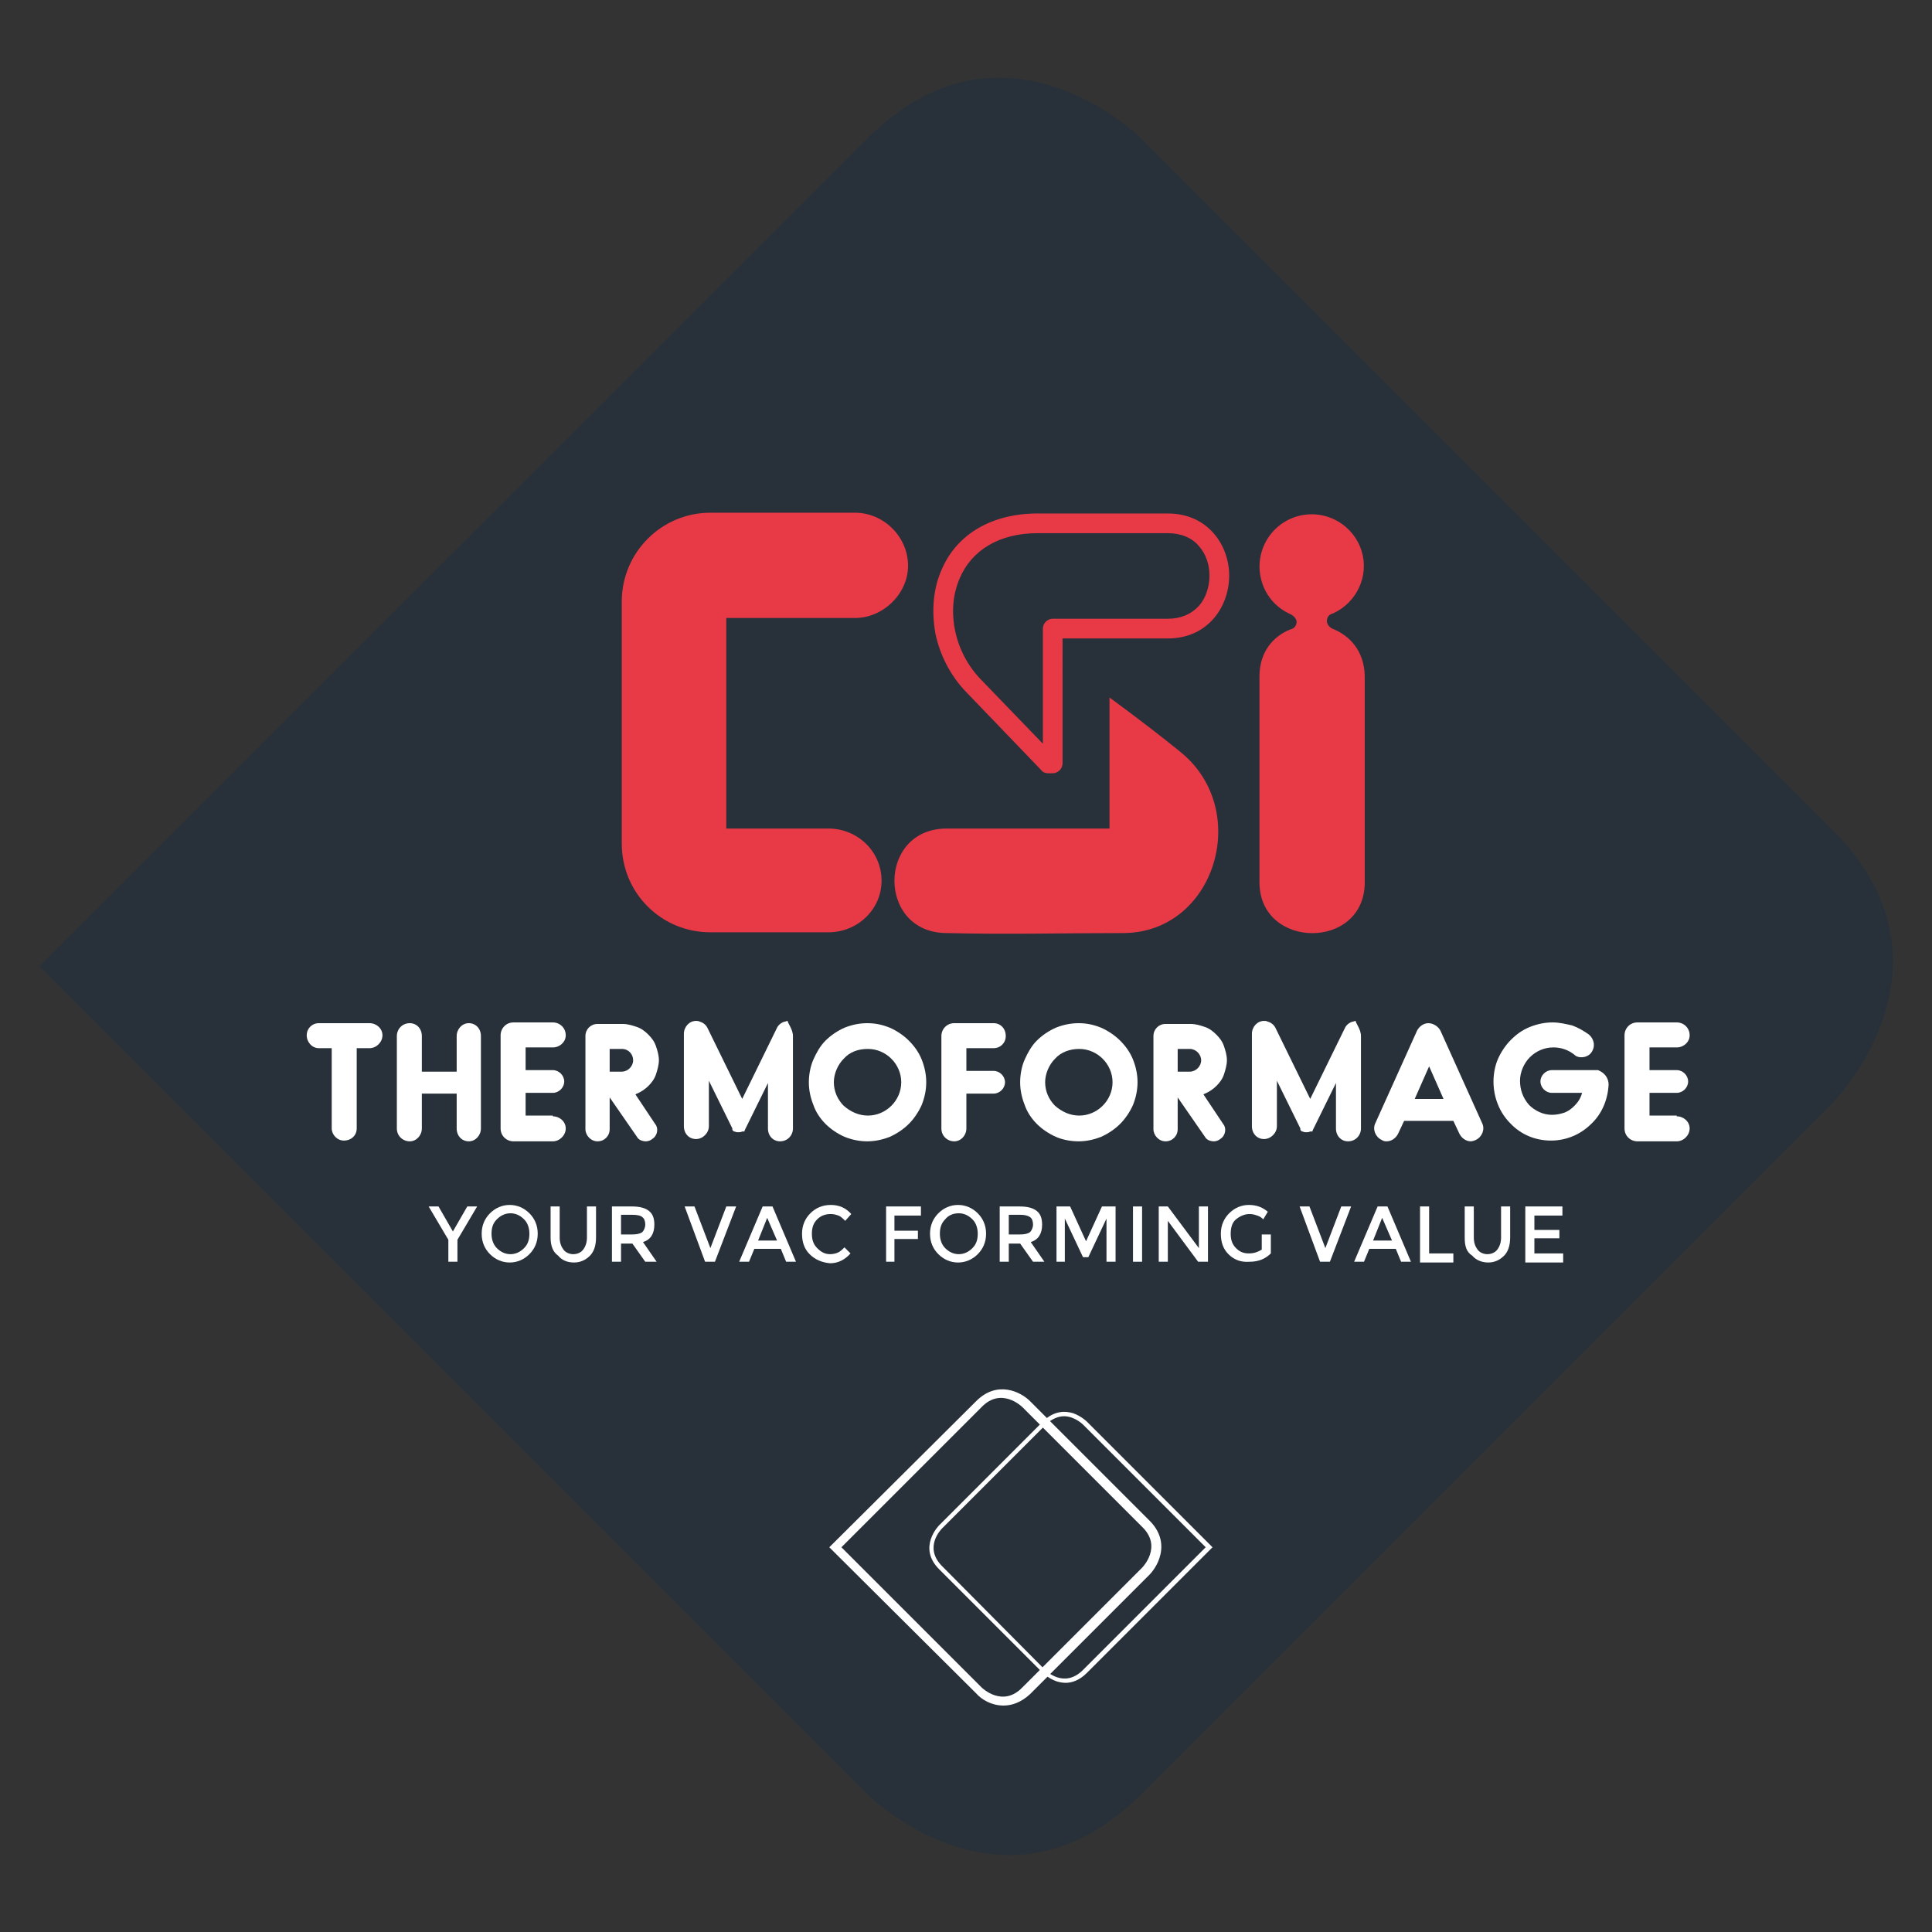<?xml version="1.0" encoding="utf-8"?>
<!-- Generator: Adobe Illustrator 23.0.1, SVG Export Plug-In . SVG Version: 6.00 Build 0)  -->
<svg version="1.1" id="Calque_1" xmlns="http://www.w3.org/2000/svg" xmlns:xlink="http://www.w3.org/1999/xlink" x="0px" y="0px"
	 viewBox="0 0 255.1 255.1" style="enable-background:new 0 0 255.1 255.1;" xml:space="preserve">
<rect x="0" y="0" width="255.1" height="255.1" fill="#333333" stroke="none"/>
<style type="text/css">
	.st0{fill:#28313A;}
	.st1{fill:#FFFFFF;}
	.st2{fill:#E83947;}
</style>
<g id="XMLID_46_">
	<g id="XMLID_95_">
		<path id="XMLID_125_" class="st0" d="M5.2,127.6l109.3,109.3c0,0,18.1,18.1,36.2,0l91.2-91.2c0,0,18.1-18.1,0-36.2l-91.2-91.2
			c0,0-18.1-18.1-36.2,0L5.2,127.6z"/>
		<path id="XMLID_124_" class="st1" d="M48.8,135.1c0.9,0,1.7,0.7,1.7,1.6c0,0.9-0.8,1.7-1.7,1.7h-1.7V149c0,0.9-0.7,1.6-1.7,1.6
			c-0.9,0-1.6-0.8-1.6-1.6v-10.6h-1.7c-0.9,0-1.6-0.8-1.6-1.7c0-0.9,0.7-1.6,1.6-1.6H48.8z"/>
		<path id="XMLID_123_" class="st1" d="M63.5,136.8V149c0,0.9-0.7,1.7-1.6,1.7c-0.9,0-1.6-0.7-1.6-1.7v-4.6h-4.6v4.6
			c0,0.9-0.7,1.7-1.6,1.7c-0.9,0-1.7-0.7-1.7-1.7v-12.2c0-0.9,0.7-1.7,1.7-1.7c0.9,0,1.6,0.7,1.6,1.7v4.7h4.6v-4.7
			c0-0.9,0.7-1.7,1.6-1.7C62.8,135.1,63.5,135.8,63.5,136.8"/>
		<path id="XMLID_122_" class="st1" d="M73,147.4c0.9,0,1.7,0.7,1.7,1.6c0,0.9-0.8,1.7-1.7,1.7h-5.2c-0.9,0-1.7-0.7-1.7-1.7v-12.3
			c0-0.9,0.7-1.7,1.7-1.7H73c0.9,0,1.7,0.7,1.7,1.7c0,0.9-0.8,1.6-1.7,1.6h-3.6v3H73c0.8,0,1.5,0.7,1.5,1.5c0,0.8-0.7,1.5-1.5,1.5
			h-3.6v3H73z"/>
		<path id="XMLID_119_" class="st1" d="M82.1,138.5h-1.6v3h1.6c0.8,0,1.5-0.7,1.5-1.5S83,138.5,82.1,138.5 M86.5,148.4
			c0.5,0.6,0.3,1.6-0.4,2c-0.2,0.2-0.6,0.3-0.8,0.3c-0.5,0-1-0.2-1.2-0.6l-3.6-5.2v4.2c0,0.9-0.7,1.6-1.6,1.6
			c-0.9,0-1.6-0.8-1.6-1.6v-12.3c0-0.9,0.7-1.6,1.6-1.6h3.3c0.7,0,1.3,0.2,1.9,0.4c0.6,0.2,1.1,0.6,1.5,1c0.4,0.4,0.8,0.9,1,1.5
			c0.2,0.6,0.4,1.2,0.4,1.9c0,0.6-0.2,1.3-0.4,1.9c-0.2,0.6-0.6,1.1-1,1.5c-0.4,0.4-1,0.8-1.5,1c-0.1,0-0.1,0.1-0.2,0.1L86.5,148.4z
			"/>
		<path id="XMLID_118_" class="st1" d="M104.7,136.8V149c0,0.9-0.7,1.7-1.7,1.7c-0.9,0-1.6-0.7-1.6-1.7v-6l-3.1,6.3c0,0,0,0,0,0v0
			c0,0,0,0,0,0c0,0,0,0,0,0.1c0,0,0,0,0,0c0,0,0,0,0,0c0,0,0,0,0,0v0c0,0,0,0,0,0h0c0,0,0,0,0,0c0,0,0,0,0,0l0,0c0,0,0,0,0,0
			c0,0,0,0-0.1,0c0,0,0,0,0,0v0c0,0,0,0,0,0h0c0,0,0,0-0.1,0c0,0,0,0-0.1,0c0,0,0,0,0,0h0h0v0c-0.2,0.1-0.3,0.1-0.5,0.1h0h0
			c-0.2,0-0.3,0-0.5-0.1v0h-0.1c0,0,0,0,0,0l-0.1-0.1c0,0,0,0-0.1-0.1c0,0,0,0,0,0h0c0,0,0,0,0-0.1c0,0,0,0,0,0c0,0,0,0,0,0
			c0,0,0,0,0,0h0c0,0,0,0,0,0c0,0,0,0,0,0c0,0,0,0,0,0c0,0,0,0,0,0c0,0,0,0,0,0c0,0,0,0,0,0v0c0,0,0,0,0,0c0,0,0,0,0,0
			c0,0,0,0,0-0.1l-3.1-6.3v6c0,0.9-0.8,1.7-1.7,1.7c-0.9,0-1.6-0.7-1.6-1.7v-12.2c0-0.9,0.7-1.7,1.6-1.7c0.2,0,0.3,0,0.5,0.1
			c0.4,0.1,0.8,0.4,1,0.8l4.6,9.4l4.6-9.4c0.2-0.4,0.6-0.7,1-0.8c0.1,0,0.3-0.1,0.4-0.1C104,135.1,104.7,135.9,104.7,136.8"/>
		<path id="XMLID_115_" class="st1" d="M111.4,139.8c-0.8,0.8-1.3,2-1.3,3.1c0,1.2,0.5,2.3,1.3,3.1c0.9,0.8,2,1.3,3.2,1.3
			c1.2,0,2.3-0.5,3.1-1.3c0.8-0.8,1.3-1.9,1.3-3.1c0-1.2-0.5-2.3-1.3-3.1c-0.8-0.8-1.9-1.3-3.1-1.3
			C113.3,138.5,112.2,138.9,111.4,139.8 M111.5,150.1c-0.9-0.4-1.8-1-2.5-1.7s-1.3-1.6-1.6-2.5c-0.4-1-0.6-2-0.6-3
			c0-1,0.2-2.1,0.6-3c0.4-0.9,0.9-1.8,1.6-2.5s1.6-1.3,2.5-1.7c1-0.4,2-0.6,3-0.6c1.1,0,2,0.2,3,0.6c0.9,0.4,1.8,1,2.5,1.7
			s1.3,1.5,1.7,2.5c0.4,1,0.6,2,0.6,3c0,1-0.2,2-0.6,3c-0.4,0.9-1,1.8-1.7,2.5s-1.6,1.3-2.5,1.7c-1,0.4-2,0.6-3,0.6
			C113.5,150.7,112.5,150.5,111.5,150.1"/>
		<path id="XMLID_114_" class="st1" d="M131.2,141.4c0.8,0,1.5,0.7,1.5,1.5c0,0.8-0.7,1.5-1.5,1.5h-3.6v4.6c0,0.9-0.7,1.7-1.6,1.7
			c-0.9,0-1.7-0.7-1.7-1.7v-12.2c0-0.9,0.7-1.7,1.7-1.7h5.2c0.9,0,1.6,0.7,1.6,1.7c0,0.9-0.7,1.6-1.6,1.6h-3.6v3H131.2z"/>
		<path id="XMLID_111_" class="st1" d="M139.3,139.8c-0.8,0.8-1.3,2-1.3,3.1c0,1.2,0.5,2.3,1.3,3.1c0.9,0.8,2,1.3,3.2,1.3
			s2.3-0.5,3.1-1.3c0.8-0.8,1.3-1.9,1.3-3.1c0-1.2-0.5-2.3-1.3-3.1c-0.8-0.8-1.9-1.3-3.1-1.3S140.1,138.9,139.3,139.8 M139.4,150.1
			c-0.9-0.4-1.8-1-2.5-1.7c-0.7-0.7-1.3-1.6-1.6-2.5c-0.4-1-0.6-2-0.6-3c0-1,0.2-2.1,0.6-3c0.4-0.9,0.9-1.8,1.6-2.5
			c0.7-0.7,1.6-1.3,2.5-1.7c1-0.4,2-0.6,3-0.6c1.1,0,2,0.2,3,0.6c0.9,0.4,1.8,1,2.5,1.7c0.7,0.7,1.3,1.5,1.7,2.5c0.4,1,0.6,2,0.6,3
			c0,1-0.2,2-0.6,3c-0.4,0.9-1,1.8-1.7,2.5c-0.7,0.7-1.6,1.3-2.5,1.7c-1,0.4-2,0.6-3,0.6C141.4,150.7,140.3,150.5,139.4,150.1"/>
		<path id="XMLID_108_" class="st1" d="M157.1,138.5h-1.6v3h1.6c0.8,0,1.5-0.7,1.5-1.5S157.9,138.5,157.1,138.5 M161.5,148.4
			c0.5,0.6,0.3,1.6-0.4,2c-0.2,0.2-0.6,0.3-0.8,0.3c-0.5,0-1-0.2-1.2-0.6l-3.6-5.2v4.2c0,0.9-0.7,1.6-1.6,1.6
			c-0.9,0-1.6-0.8-1.6-1.6v-12.3c0-0.9,0.7-1.6,1.6-1.6h3.3c0.7,0,1.3,0.2,1.9,0.4c0.6,0.2,1.1,0.6,1.5,1c0.4,0.4,0.8,0.9,1,1.5
			c0.2,0.6,0.4,1.2,0.4,1.9c0,0.6-0.2,1.3-0.4,1.9c-0.2,0.6-0.6,1.1-1,1.5c-0.4,0.4-1,0.8-1.5,1c-0.1,0-0.1,0.1-0.2,0.1L161.5,148.4
			z"/>
		<path id="XMLID_107_" class="st1" d="M179.7,136.8V149c0,0.9-0.7,1.7-1.7,1.7c-0.9,0-1.6-0.7-1.6-1.7v-6l-3.1,6.3c0,0,0,0,0,0v0
			c0,0,0,0,0,0c0,0,0,0,0,0.1c0,0,0,0,0,0c0,0,0,0,0,0c0,0,0,0,0,0v0c0,0,0,0,0,0h0c0,0,0,0,0,0c0,0,0,0,0,0l0,0c0,0,0,0,0,0
			c0,0,0,0-0.1,0c0,0,0,0,0,0v0c0,0,0,0,0,0h0c0,0,0,0-0.1,0c0,0,0,0-0.1,0c0,0,0,0,0,0h0h0v0c-0.2,0.1-0.3,0.1-0.5,0.1h0h0
			c-0.2,0-0.3,0-0.5-0.1v0h-0.1c0,0,0,0,0,0l-0.1-0.1c0,0,0,0-0.1-0.1c0,0,0,0,0,0h0c0,0,0,0,0-0.1c0,0,0,0,0,0c0,0,0,0,0,0
			c0,0,0,0,0,0h0c0,0,0,0,0,0s0,0,0,0c0,0,0,0,0,0c0,0,0,0,0,0c0,0,0,0,0,0c0,0,0,0,0,0v0c0,0,0,0,0,0c0,0,0,0,0,0c0,0,0,0,0-0.1
			l-3.1-6.3v6c0,0.9-0.8,1.7-1.7,1.7s-1.6-0.7-1.6-1.7v-12.2c0-0.9,0.7-1.7,1.6-1.7c0.2,0,0.3,0,0.5,0.1c0.4,0.1,0.8,0.4,1,0.8
			l4.6,9.4l4.6-9.4c0.2-0.4,0.6-0.7,1-0.8c0.1,0,0.3-0.1,0.4-0.1C179,135.1,179.7,135.9,179.7,136.8"/>
		<path id="XMLID_104_" class="st1" d="M188.7,140.8l-1.9,4.3h3.8L188.7,140.8z M195.7,148.3c0.4,0.8,0,1.8-0.8,2.2
			c-0.2,0.1-0.5,0.2-0.7,0.2c-0.6,0-1.2-0.4-1.5-1l-0.8-1.7h-6.5l-0.8,1.7c-0.3,0.6-0.9,1-1.5,1c-0.2,0-0.4,0-0.7-0.2
			c-0.8-0.4-1.2-1.4-0.8-2.2l5.5-12.2c0.3-0.6,0.9-1,1.5-1c0.6,0,1.3,0.4,1.6,1L195.7,148.3z"/>
		<path id="XMLID_103_" class="st1" d="M212.4,143.2c-0.1,2-0.9,3.9-2.3,5.2c-1.4,1.4-3.3,2.2-5.3,2.2c-2.1,0-4-0.8-5.4-2.3
			c-1.4-1.4-2.2-3.4-2.2-5.5c0-1,0.2-2.1,0.6-3c0.4-0.9,1-1.8,1.7-2.5c0.7-0.7,1.5-1.3,2.5-1.7c1-0.4,2-0.6,3-0.6
			c0.9,0,1.7,0.2,2.6,0.4c0.8,0.3,1.5,0.7,2.2,1.2c0.7,0.6,0.9,1.6,0.3,2.4c-0.3,0.4-0.8,0.6-1.3,0.6c-0.4,0-0.7-0.1-1-0.4
			c-0.8-0.6-1.7-0.9-2.7-0.9c-1.2,0-2.3,0.5-3.1,1.3c-0.8,0.8-1.3,2-1.3,3.1c0,1.2,0.4,2.3,1.2,3.2c0.8,0.8,1.9,1.3,3,1.3
			c0.6,0,1.1-0.1,1.7-0.3c0.5-0.2,0.9-0.5,1.3-0.9c0.5-0.5,0.8-1,1-1.7h-4c-0.8,0-1.5-0.7-1.5-1.5c0-0.8,0.7-1.5,1.5-1.5h5.9
			c0,0,0.1,0,0.2,0C211.8,141.6,212.4,142.3,212.4,143.2"/>
		<path id="XMLID_102_" class="st1" d="M221.4,147.4c0.9,0,1.7,0.7,1.7,1.6c0,0.9-0.8,1.7-1.7,1.7h-5.2c-0.9,0-1.7-0.7-1.7-1.7
			v-12.3c0-0.9,0.7-1.7,1.7-1.7h5.2c0.9,0,1.7,0.7,1.7,1.7c0,0.9-0.8,1.6-1.7,1.6h-3.6v3h3.6c0.8,0,1.5,0.7,1.5,1.5
			c0,0.8-0.7,1.5-1.5,1.5h-3.6v3H221.4z"/>
		<path id="XMLID_101_" class="st2" d="M112.9,81.6c3.7,0,7-3.2,7-6.9c0-3.8-3.2-7-7-7H93.8c-6.5,0-11.7,5.3-11.7,11.7v32
			c0,6.5,5.2,11.7,11.7,11.7h15.6c3.8,0,7-3,7-6.8c0-3.9-3.2-6.9-7-6.9H95.9V81.6H112.9z"/>
		<path id="XMLID_100_" class="st2" d="M156,99.4c0,0-3.5-2.9-9.5-7.3v17.3H125c-9.2,0-9.2,13.8,0,13.8c8,0.2,15.4,0,23.4,0
			C160.4,123.1,165.3,107.1,156,99.4"/>
		<path id="XMLID_99_" class="st2" d="M175.9,83c-0.4-0.2-0.7-0.6-0.7-1c0-0.5,0.3-0.9,0.8-1v0c3.1-1.4,4.8-4.9,3.8-8.2
			c-1.1-3.6-4.9-5.7-8.6-4.6c-3.6,1.1-5.7,4.9-4.6,8.6c0.6,2,2,3.5,3.8,4.3v0c0.4,0.2,0.8,0.6,0.8,1c0,0.5-0.3,0.9-0.8,1v0
			c-2.3,0.9-4.1,3-4.1,6.2v27.2c0,8.9,13.9,9,13.9,0V89.2C180.1,85.9,178.2,83.9,175.9,83"/>
		<path id="XMLID_96_" class="st2" d="M158.3,80c-1,1.1-2.4,1.7-4.1,1.7h-15.2c-0.7,0-1.3,0.6-1.3,1.3v15.2l-8.3-8.6
			c-3.4-3.6-4.5-9-2.7-13.2c1.6-3.8,5.3-6,10.3-6h17.2c1.7,0,3.2,0.6,4.1,1.7c0.9,1,1.4,2.4,1.4,3.9S159.2,79,158.3,80 M154.2,67.8
			H137c-6,0-10.7,2.7-12.7,7.5c-1.1,2.5-1.3,5.4-0.8,8.3c0.6,2.9,2,5.6,4,7.7l10,10.4c0.2,0.3,0.6,0.4,0.9,0.4h0.6
			c0.7,0,1.3-0.6,1.3-1.3V84.3h13.9c5.3,0,8.1-4.2,8.1-8.3C162.3,72,159.5,67.8,154.2,67.8"/>
	</g>
	<g id="XMLID_1_">
		<path id="XMLID_2_" class="st1" d="M56.6,159.3h1.3l1.9,3.3l1.9-3.3H63l-2.6,4.4v2.9h-1.2v-2.9L56.6,159.3z"/>
		<path id="XMLID_4_" class="st1" d="M64.7,165.6c-0.7-0.7-1.1-1.6-1.1-2.7c0-1.1,0.4-2,1.1-2.7s1.6-1.1,2.6-1.1
			c1,0,1.9,0.4,2.6,1.1s1.1,1.6,1.1,2.7c0,1.1-0.4,2-1.1,2.7s-1.6,1.1-2.6,1.1C66.3,166.7,65.4,166.3,64.7,165.6z M65.6,161
			c-0.5,0.5-0.7,1.1-0.7,1.9c0,0.7,0.2,1.4,0.7,1.9c0.5,0.5,1.1,0.8,1.8,0.8c0.7,0,1.3-0.3,1.8-0.8c0.5-0.5,0.7-1.1,0.7-1.9
			c0-0.7-0.2-1.4-0.7-1.9c-0.5-0.5-1.1-0.8-1.8-0.8C66.7,160.2,66.1,160.5,65.6,161z"/>
		<path id="XMLID_7_" class="st1" d="M72.7,163.4v-4.1h1.2v4.1c0,0.7,0.2,1.2,0.5,1.6c0.3,0.4,0.8,0.6,1.3,0.6c0.5,0,1-0.2,1.3-0.6
			c0.3-0.4,0.5-0.9,0.5-1.6v-4.1h1.2v4.1c0,1.1-0.3,1.9-0.8,2.4c-0.6,0.6-1.3,0.9-2.1,0.9c-0.9,0-1.6-0.3-2.1-0.9
			C73,165.3,72.7,164.5,72.7,163.4z"/>
		<path id="XMLID_9_" class="st1" d="M80.8,166.6v-7.3h2.6c1.1,0,1.8,0.2,2.3,0.6c0.5,0.4,0.7,1,0.7,1.8c0,1.2-0.5,2-1.5,2.3
			l1.8,2.6h-1.5l-1.7-2.4h-1.5v2.4H80.8z M81.9,163h1.5c0.7,0,1.1-0.1,1.4-0.3c0.2-0.2,0.4-0.6,0.4-1s-0.1-0.8-0.4-1
			c-0.2-0.2-0.7-0.3-1.3-0.3h-1.5V163z"/>
		<path id="XMLID_12_" class="st1" d="M90.4,159.3h1.3l2.1,5.5l2.1-5.5h1.3l-2.8,7.3h-1.3L90.4,159.3z"/>
		<path id="XMLID_14_" class="st1" d="M97.6,166.6l3.1-7.3h1.3l3.1,7.3h-1.3l-0.7-1.7h-3.5l-0.7,1.7H97.6z M100.1,163.8h2.5l-1.3-3
			L100.1,163.8z"/>
		<path id="XMLID_17_" class="st1" d="M106.9,165.6c-0.7-0.7-1-1.6-1-2.7c0-1.1,0.4-2,1.1-2.7c0.7-0.7,1.6-1.1,2.7-1.1
			s2,0.4,2.7,1.2l-0.8,0.9c-0.3-0.3-0.6-0.6-0.9-0.7c-0.3-0.1-0.6-0.2-1-0.2c-0.7,0-1.3,0.2-1.8,0.7c-0.5,0.5-0.7,1.1-0.7,1.9
			c0,0.8,0.2,1.4,0.7,1.9c0.5,0.5,1,0.8,1.7,0.8c0.4,0,0.8-0.1,1-0.2c0.3-0.1,0.6-0.4,0.9-0.7l0.8,0.8c-0.7,0.8-1.6,1.3-2.7,1.3
			C108.5,166.7,107.6,166.3,106.9,165.6z"/>
		<path id="XMLID_19_" class="st1" d="M117,166.6v-7.3h4.6l0,1.2h-3.5v2h3.1v1.1h-3.1v3H117z"/>
		<path id="XMLID_21_" class="st1" d="M123.9,165.6c-0.7-0.7-1.1-1.6-1.1-2.7c0-1.1,0.4-2,1.1-2.7s1.6-1.1,2.6-1.1
			c1,0,1.9,0.4,2.6,1.1s1.1,1.6,1.1,2.7c0,1.1-0.4,2-1.1,2.7s-1.6,1.1-2.6,1.1C125.5,166.7,124.6,166.3,123.9,165.6z M124.8,161
			c-0.5,0.5-0.7,1.1-0.7,1.9c0,0.7,0.2,1.4,0.7,1.9c0.5,0.5,1.1,0.8,1.8,0.8c0.7,0,1.3-0.3,1.8-0.8c0.5-0.5,0.7-1.1,0.7-1.9
			c0-0.7-0.2-1.4-0.7-1.9c-0.5-0.5-1.1-0.8-1.8-0.8C125.8,160.2,125.2,160.5,124.8,161z"/>
		<path id="XMLID_24_" class="st1" d="M132,166.6v-7.3h2.6c1.1,0,1.8,0.2,2.3,0.6s0.7,1,0.7,1.8c0,1.2-0.5,2-1.5,2.3l1.8,2.6h-1.5
			l-1.7-2.4h-1.5v2.4H132z M133.1,163h1.5c0.7,0,1.1-0.1,1.4-0.3c0.2-0.2,0.4-0.6,0.4-1s-0.1-0.8-0.4-1s-0.7-0.3-1.3-0.3h-1.5V163z"
			/>
		<path id="XMLID_27_" class="st1" d="M139.5,166.6v-7.3h1.8l2.1,4.6l2.1-4.6h1.8v7.3h-1.2v-5.7l-2.4,5.1h-0.7l-2.4-5.1v5.7H139.5z"
			/>
		<path id="XMLID_29_" class="st1" d="M149.6,166.6v-7.3h1.2v7.3H149.6z"/>
		<path id="XMLID_31_" class="st1" d="M153,166.6v-7.3h1.2l4.1,5.5v-5.5h1.2v7.3h-1.3l-4-5.4v5.4H153z"/>
		<path id="XMLID_33_" class="st1" d="M162.2,165.6c-0.7-0.7-1-1.6-1-2.7c0-1.1,0.4-2,1.1-2.7c0.7-0.7,1.6-1.1,2.6-1.1
			c1,0,1.8,0.3,2.5,0.9l-0.6,1c-0.3-0.3-0.5-0.4-0.8-0.5s-0.6-0.2-1-0.2c-0.7,0-1.3,0.3-1.8,0.7s-0.7,1.1-0.7,1.9s0.2,1.4,0.7,1.9
			c0.5,0.5,1,0.7,1.7,0.7c0.7,0,1.2-0.2,1.7-0.5v-2h1.2v2.5c-0.7,0.7-1.6,1.1-2.8,1.1C163.8,166.7,162.9,166.3,162.2,165.6z"/>
		<path id="XMLID_35_" class="st1" d="M171.6,159.3h1.3l2.1,5.5l2.1-5.5h1.3l-2.8,7.3h-1.3L171.6,159.3z"/>
		<path id="XMLID_37_" class="st1" d="M178.8,166.6l3.1-7.3h1.3l3.1,7.3H185l-0.7-1.7h-3.5l-0.7,1.7H178.8z M181.3,163.8h2.5l-1.3-3
			L181.3,163.8z"/>
		<path id="XMLID_40_" class="st1" d="M187.5,166.6v-7.3h1.2v6.2h3.2v1.2H187.5z"/>
		<path id="XMLID_42_" class="st1" d="M193.4,163.4v-4.1h1.2v4.1c0,0.7,0.2,1.2,0.5,1.6c0.3,0.4,0.8,0.6,1.3,0.6
			c0.5,0,1-0.2,1.3-0.6c0.3-0.4,0.5-0.9,0.5-1.6v-4.1h1.2v4.1c0,1.1-0.3,1.9-0.8,2.4c-0.6,0.6-1.3,0.9-2.1,0.9s-1.6-0.3-2.1-0.9
			C193.6,165.3,193.4,164.5,193.4,163.4z"/>
		<path id="XMLID_44_" class="st1" d="M201.4,166.6v-7.3h4.9v1.2h-3.7v1.9h3.3v1.1h-3.3v2h3.8v1.2H201.4z"/>
	</g>
	<g id="XMLID_47_">
		<path id="XMLID_50_" class="st1" d="M132.5,225.2c-1.6,0-2.9-0.8-3.6-1.6l-19.4-19.3l19.4-19.3c2.8-2.8,5.9-1.2,7.1,0l15.8,15.8
			c1.8,1.8,1.7,3.7,1.3,4.9c-0.4,1.3-1.3,2.2-1.3,2.2l-15.8,15.8C134.8,224.8,133.6,225.2,132.5,225.2z M111.1,204.3l18.5,18.5
			c0.1,0.1,2.8,2.7,5.4,0l15.8-15.8c0.1-0.1,2.7-2.8,0-5.4l-15.8-15.8c-0.1-0.1-2.8-2.7-5.4,0L111.1,204.3z"/>
		<path id="XMLID_51_" class="st1" d="M140.7,222.2c-0.4,0-0.9-0.1-1.2-0.2c-1.1-0.4-1.8-1.1-1.8-1.1L124,207.2
			c-2.9-2.9,0-5.8,0-5.8l13.7-13.7c1.5-1.5,3-1.4,4-1.1c1.1,0.4,1.8,1.1,1.8,1.1l16.6,16.6l-0.2,0.2l-16.4,16.4
			C142.5,221.9,141.5,222.2,140.7,222.2z M140.5,187c-0.7,0-1.6,0.3-2.4,1.1l-13.7,13.7c-0.1,0.1-2.5,2.5,0,5l13.6,13.7
			c0.1,0.1,2.5,2.5,5,0l16.2-16.2l-16.2-16.2C143,188.1,141.9,187,140.5,187z"/>
	</g>
</g>
<g>
</g>
<g>
</g>
<g>
</g>
<g>
</g>
<g>
</g>
<g>
</g>
</svg>

